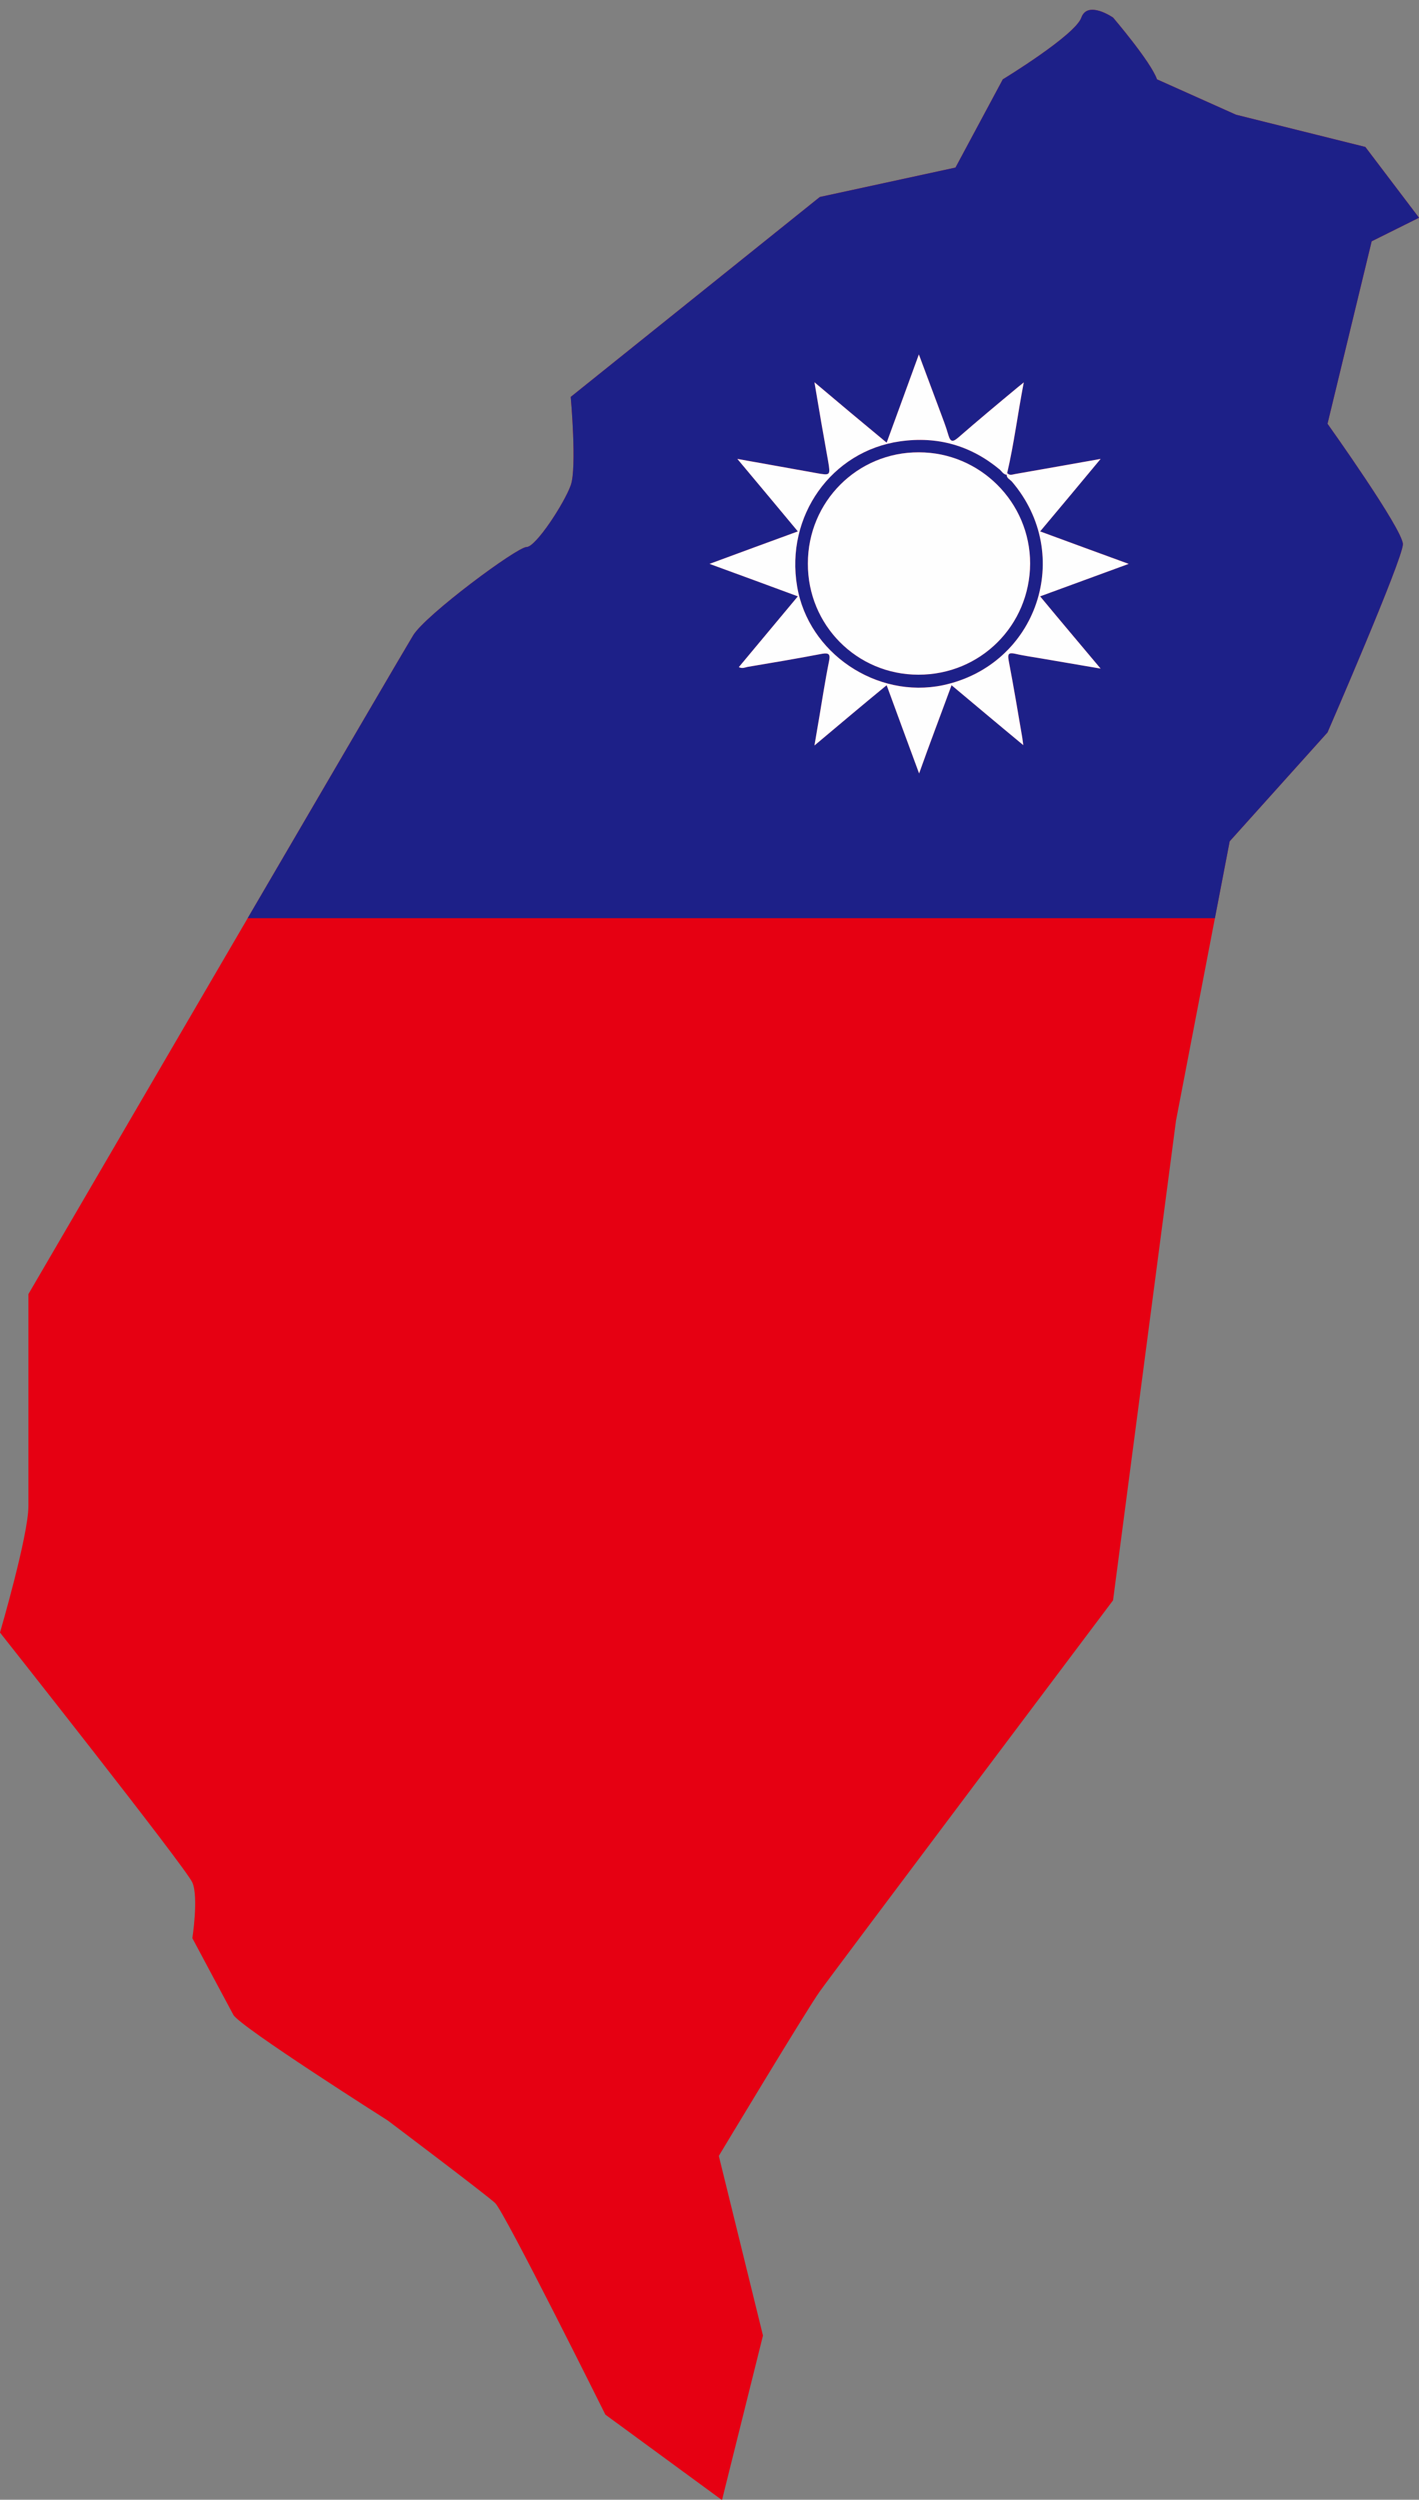 <?xml version="1.0" encoding="UTF-8"?><svg xmlns="http://www.w3.org/2000/svg" xmlns:xlink="http://www.w3.org/1999/xlink" height="281.7" preserveAspectRatio="xMidYMid meet" version="1.0" viewBox="-0.0 -1.1 160.0 281.7" width="160.0" zoomAndPan="magnify"><rect x="-0.0" y="-1.1" width="160.0" height="281.7" fill="#808080" stroke="none"/><g><g id="change1_1"><path d="M154.663,26.092L160,23.437l-6.051-7.977l-14.58-3.631l-8.912-3.988c-0.688-1.981-4.952-6.96-4.952-6.96 s-2.86-1.98-3.576,0c-0.715,2.009-8.857,6.96-8.857,6.96l-5.336,9.943L92.44,21.099L64.354,43.628c0,0,0.716,7.978,0,9.958 c-0.715,2.008-3.933,6.959-4.979,6.959c-1.072,0-11.388,7.647-12.791,9.958c-1.431,2.31-43.38,74.23-43.38,74.23s0,20.563,0,23.892 c0,3.3-3.205,14.249-3.205,14.249s20.975,26.517,21.69,28.168c0.715,1.65,0,6.271,0,6.271s3.906,7.318,4.621,8.638 c0.702,1.32,17.412,11.911,17.412,11.911s11.031,8.307,12.104,9.298c1.06,0.99,12.434,23.849,12.434,23.849l13.149,9.628 l4.621-18.541l-4.979-20.245c0,0,9.958-16.56,11.388-18.541c1.403-1.981,33.064-44.068,33.064-44.068l7.097-54.053l6.053-31.482 l11.03-12.269c0,0,8.5-19.558,8.5-21.209c0-1.664-8.5-13.575-8.5-13.575L154.663,26.092z" fill="#E60012"/></g><g><g id="change2_1"><path d="M113.521,52.362c0.005-0.011,0.009-0.023,0.019-0.028c0-0.027,0.027-0.082,0.027-0.123 c0.001-0.004,0.002-0.008,0.002-0.012c0-0.001-0.001-0.001-0.002-0.002C113.541,52.257,113.528,52.311,113.521,52.362z" fill="#1D2088"/></g><g id="change2_2"><path d="M138.654,93.707l11.03-12.269c0,0,8.5-19.558,8.5-21.209c0-1.664-8.5-13.575-8.5-13.575l4.979-20.562 L160,23.437l-6.051-7.977l-14.58-3.631l-8.912-3.988c-0.688-1.981-4.952-6.96-4.952-6.96s-2.86-1.98-3.576,0 c-0.715,2.009-8.857,6.96-8.857,6.96l-5.336,9.943L92.44,21.099L64.354,43.628c0,0,0.716,7.978,0,9.958 c-0.715,2.008-3.933,6.959-4.979,6.959c-1.072,0-11.388,7.647-12.791,9.958c-0.636,1.026-9.263,15.781-18.657,31.868h109.061 L138.654,93.707z M124.103,74.244c-2.339-0.398-4.374-0.742-6.437-1.1c-1.073-0.193-2.174-0.331-3.219-0.578 c-0.771-0.165-0.825,0.082-0.716,0.743c0.551,2.888,1.046,5.818,1.541,8.734c0.027,0.206,0.055,0.398,0.11,0.825 c-2.779-2.297-5.393-4.498-8.088-6.753c-1.21,3.3-2.421,6.464-3.658,9.944c-1.266-3.425-2.448-6.63-3.659-9.944 c-2.751,2.255-5.336,4.442-8.142,6.794c0.385-2.215,0.715-4.209,1.045-6.216c0.192-1.101,0.385-2.229,0.605-3.315 c0.138-0.688,0.027-0.936-0.743-0.812c-2.806,0.536-5.64,1.018-8.444,1.485c-0.303,0.069-0.605,0.221-0.99,0.027 c2.199-2.654,4.4-5.253,6.656-7.977c-3.273-1.211-6.491-2.394-9.958-3.659c3.411-1.266,6.657-2.448,9.958-3.659 c-2.256-2.723-4.457-5.336-6.821-8.169c3.107,0.563,5.969,1.059,8.829,1.582c1.679,0.303,1.679,0.303,1.403-1.335 c-0.522-2.888-1.018-5.749-1.54-8.885c2.751,2.325,5.363,4.511,8.142,6.808c1.211-3.314,2.394-6.533,3.632-9.944 c0.825,2.2,1.567,4.209,2.311,6.189c0.357,0.963,0.743,1.939,1.018,2.902c0.248,0.881,0.578,0.729,1.128,0.262 c2.2-1.912,4.456-3.797,6.712-5.667c0.138-0.124,0.33-0.248,0.66-0.537c-0.687,3.558-1.1,6.911-1.869,10.208 c0.275,0.354,0.632,0.149,0.961,0.107c3.109-0.536,6.217-1.101,9.573-1.691c-2.339,2.819-4.538,5.447-6.822,8.169 c3.273,1.211,6.52,2.393,9.985,3.659c-3.466,1.266-6.685,2.448-9.985,3.659C119.536,68.826,121.736,71.425,124.103,74.244z" fill="#1D2088"/></g><g id="change2_3"><path d="M112.741,51.825c-3.273-2.723-7.041-3.795-11.251-3.19c-7.729,1.085-12.956,8.417-11.607,16.353 c1.265,7.523,8.967,12.695,16.45,11.127c10.617-2.27,14.825-14.689,7.757-22.955c-0.22-0.232-0.631-0.4-0.569-0.798 c-0.01,0.02-0.019,0.042-0.036,0.042C113.127,52.334,112.962,52.032,112.741,51.825z M116.152,62.402 c-0.027,6.987-5.611,12.544-12.599,12.53c-6.932,0-12.488-5.584-12.461-12.53c0-6.973,5.585-12.558,12.517-12.53 C110.513,49.872,116.152,55.511,116.152,62.402z" fill="#1D2088"/></g><g id="change3_1"><path d="M117.28,58.785c2.284-2.723,4.483-5.35,6.822-8.169c-3.356,0.591-6.464,1.155-9.573,1.691 c-0.329,0.042-0.686,0.246-0.961-0.107c0,0.004-0.001,0.008-0.002,0.012c0,0.041-0.027,0.096-0.027,0.123 c-0.01,0.005-0.014,0.017-0.019,0.028c-0.062,0.398,0.35,0.566,0.569,0.798c7.068,8.266,2.86,20.686-7.757,22.955 c-7.483,1.568-15.186-3.604-16.45-11.127c-1.349-7.936,3.879-15.268,11.607-16.353c4.21-0.605,7.978,0.467,11.251,3.19 c0.221,0.207,0.386,0.509,0.743,0.578c0.018,0,0.026-0.021,0.036-0.042c0.008-0.051,0.021-0.105,0.046-0.165 c0.001,0.001,0.002,0.001,0.002,0.002c0.77-3.297,1.183-6.65,1.869-10.208c-0.33,0.289-0.522,0.413-0.66,0.537 c-2.256,1.87-4.512,3.754-6.712,5.667c-0.55,0.468-0.88,0.619-1.128-0.262c-0.274-0.963-0.66-1.939-1.018-2.902 c-0.743-1.98-1.485-3.989-2.311-6.189c-1.238,3.411-2.421,6.629-3.632,9.944c-2.778-2.297-5.391-4.483-8.142-6.808 c0.522,3.136,1.018,5.997,1.54,8.885c0.275,1.638,0.275,1.638-1.403,1.335c-2.86-0.523-5.722-1.019-8.829-1.582 c2.364,2.833,4.565,5.447,6.821,8.169c-3.301,1.211-6.547,2.393-9.958,3.659c3.467,1.266,6.685,2.448,9.958,3.659 c-2.256,2.723-4.457,5.323-6.656,7.977c0.385,0.193,0.688,0.042,0.99-0.027c2.805-0.468,5.639-0.949,8.444-1.485 c0.771-0.124,0.881,0.124,0.743,0.812c-0.221,1.087-0.413,2.215-0.605,3.315c-0.33,2.007-0.66,4.001-1.045,6.216 c2.806-2.353,5.391-4.539,8.142-6.794c1.211,3.314,2.394,6.519,3.659,9.944c1.237-3.48,2.448-6.644,3.658-9.944 c2.695,2.255,5.309,4.457,8.088,6.753c-0.056-0.427-0.083-0.619-0.11-0.825c-0.495-2.916-0.99-5.846-1.541-8.734 c-0.109-0.661-0.055-0.908,0.716-0.743c1.045,0.247,2.146,0.385,3.219,0.578c2.063,0.357,4.098,0.701,6.437,1.1 c-2.366-2.819-4.566-5.418-6.822-8.142c3.301-1.211,6.52-2.394,9.985-3.659C123.8,61.178,120.554,59.996,117.28,58.785z" fill="#FEFEFE"/></g><g id="change3_2"><path d="M103.609,49.872c-6.932-0.027-12.517,5.557-12.517,12.53c-0.027,6.946,5.529,12.53,12.461,12.53 c6.987,0.014,12.571-5.543,12.599-12.53C116.152,55.511,110.513,49.872,103.609,49.872z" fill="#FEFEFE"/></g></g></g></svg>
